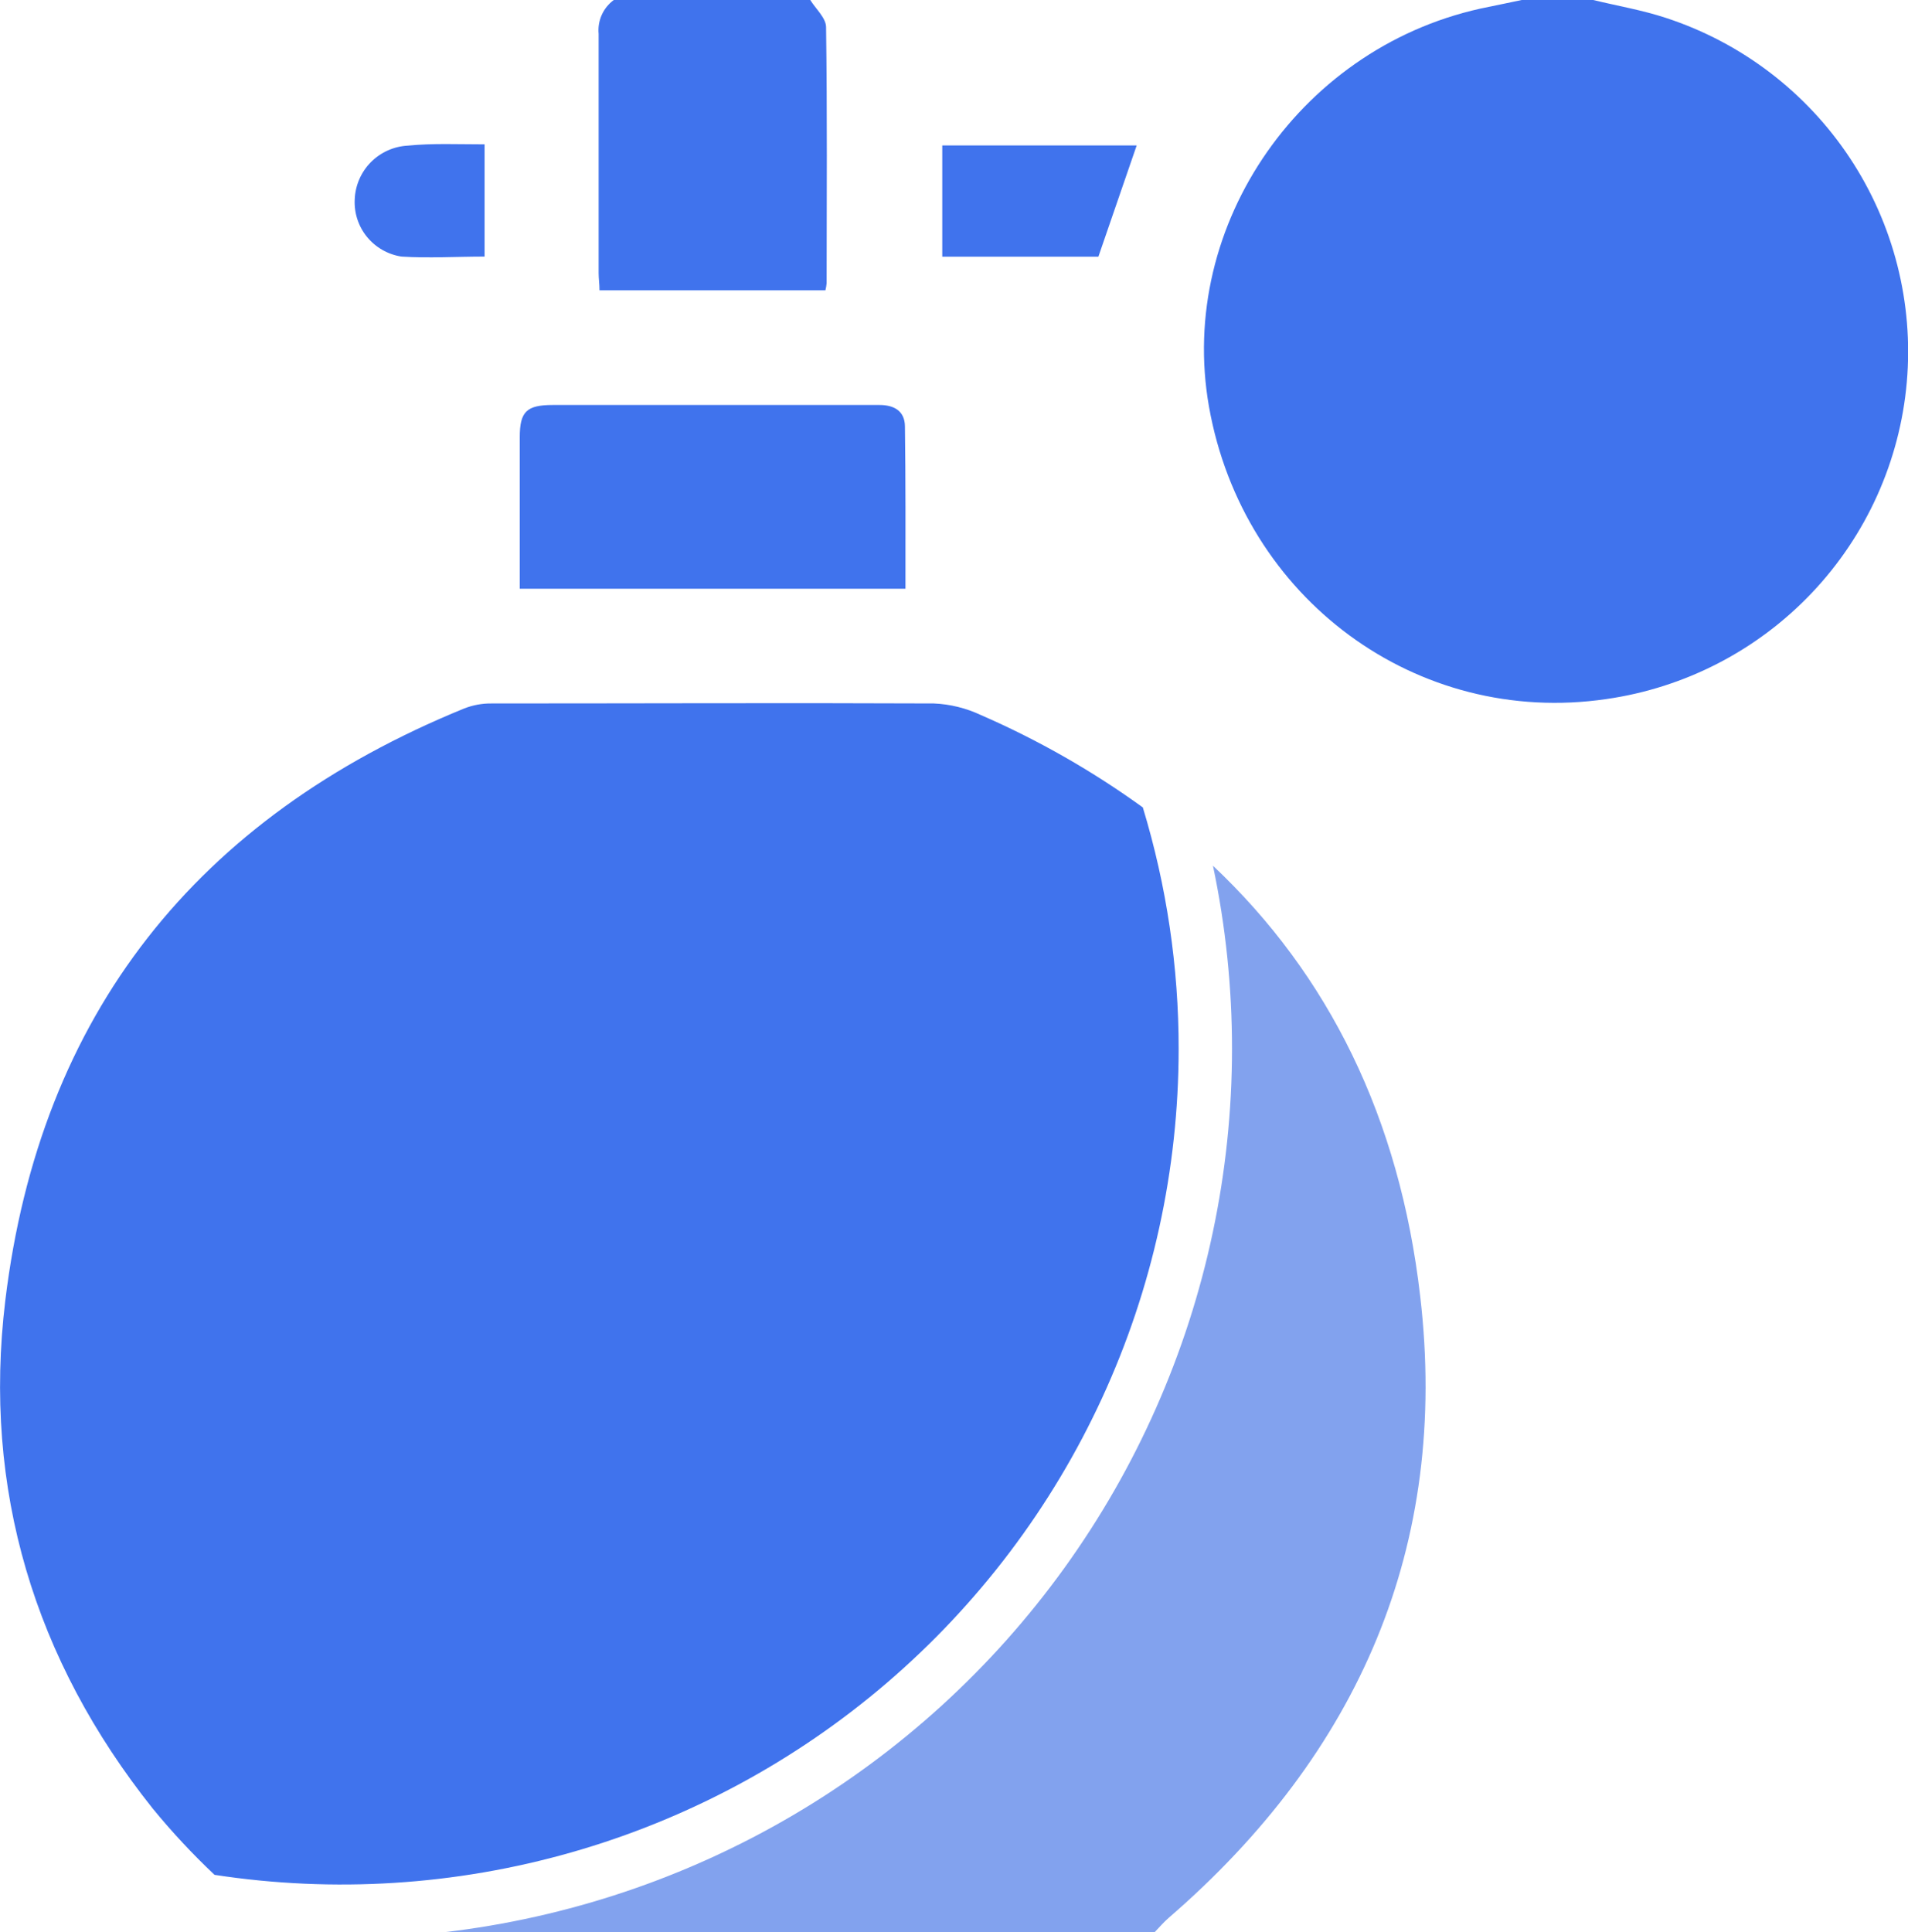 <svg width="80" height="81" viewBox="0 0 80 81" fill="none" xmlns="http://www.w3.org/2000/svg">
<g clip-path="url(#clip0_299_53)">
<path d="M49.004 80.397C48.792 80.581 48.607 80.797 48.413 81H18.635C23.792 80.397 28.766 78.729 33.241 76.101C37.715 73.473 41.592 69.944 44.624 65.737C47.656 61.531 49.776 56.74 50.849 51.67C51.923 46.601 51.926 41.363 50.858 36.292C55.717 40.871 58.685 46.873 59.547 54.337C60.769 64.796 56.98 73.499 49.004 80.397Z" fill="#82A2EE"/>
<path d="M66.8 0C67.82 0.248 68.862 0.423 69.855 0.752C73.016 1.787 75.734 3.858 77.567 6.63C79.399 9.401 80.239 12.71 79.95 16.018C79.66 19.326 78.258 22.439 75.972 24.851C73.685 27.263 70.649 28.833 67.355 29.305C59.411 30.471 52.117 25.105 50.691 17.046C49.338 9.392 54.634 1.814 62.42 0.288C62.871 0.198 63.345 0.095 63.805 0H66.8Z" fill="#4073ED"/>
<path d="M33.973 0C34.208 0.378 34.632 0.752 34.636 1.135C34.686 4.736 34.663 8.293 34.659 11.872C34.65 11.973 34.634 12.072 34.609 12.17H25.136C25.136 11.909 25.1 11.679 25.1 11.449C25.1 8.104 25.1 4.763 25.1 1.418C25.074 1.147 25.119 0.874 25.23 0.625C25.342 0.377 25.516 0.161 25.736 0H33.973Z" fill="#4073ED"/>
<path d="M37.965 24.681H21.793V20.067C21.793 19.486 21.793 18.91 21.793 18.329C21.793 17.257 22.077 16.978 23.174 16.978H33.869C34.871 16.978 35.877 16.978 36.878 16.978C37.478 16.978 37.938 17.221 37.943 17.878C37.974 20.134 37.965 22.372 37.965 24.681Z" fill="#4073ED"/>
<path d="M46.054 10.76H39.508V6.096H47.66L46.054 10.76Z" fill="#4073ED"/>
<path d="M20.318 6.051V10.756C19.132 10.756 17.977 10.828 16.835 10.756C16.268 10.67 15.753 10.377 15.39 9.934C15.027 9.49 14.843 8.928 14.873 8.356C14.896 7.772 15.137 7.217 15.548 6.8C15.96 6.384 16.512 6.136 17.097 6.105C18.139 6.001 19.195 6.051 20.318 6.051Z" fill="#4073ED"/>
<path d="M49.419 43.983C49.417 49.031 48.322 54.02 46.209 58.606C44.095 63.193 41.013 67.269 37.174 70.557C33.335 73.844 28.829 76.264 23.965 77.652C19.102 79.04 13.995 79.362 8.995 78.596C8.072 77.725 7.205 76.795 6.401 75.813C1.439 69.587 -0.731 62.424 0.221 54.531C1.674 42.506 8.26 34.271 19.461 29.701C19.827 29.557 20.218 29.485 20.611 29.49C26.796 29.49 32.976 29.463 39.156 29.49C39.839 29.519 40.51 29.685 41.128 29.976C43.524 31.019 45.8 32.317 47.917 33.848C48.916 37.134 49.423 40.549 49.419 43.983Z" fill="#4073ED"/>
</g>
<defs>
<clipPath id="clip0_299_53">
<rect width="80" height="81" fill="white"/>
</clipPath>
</defs>
</svg>
